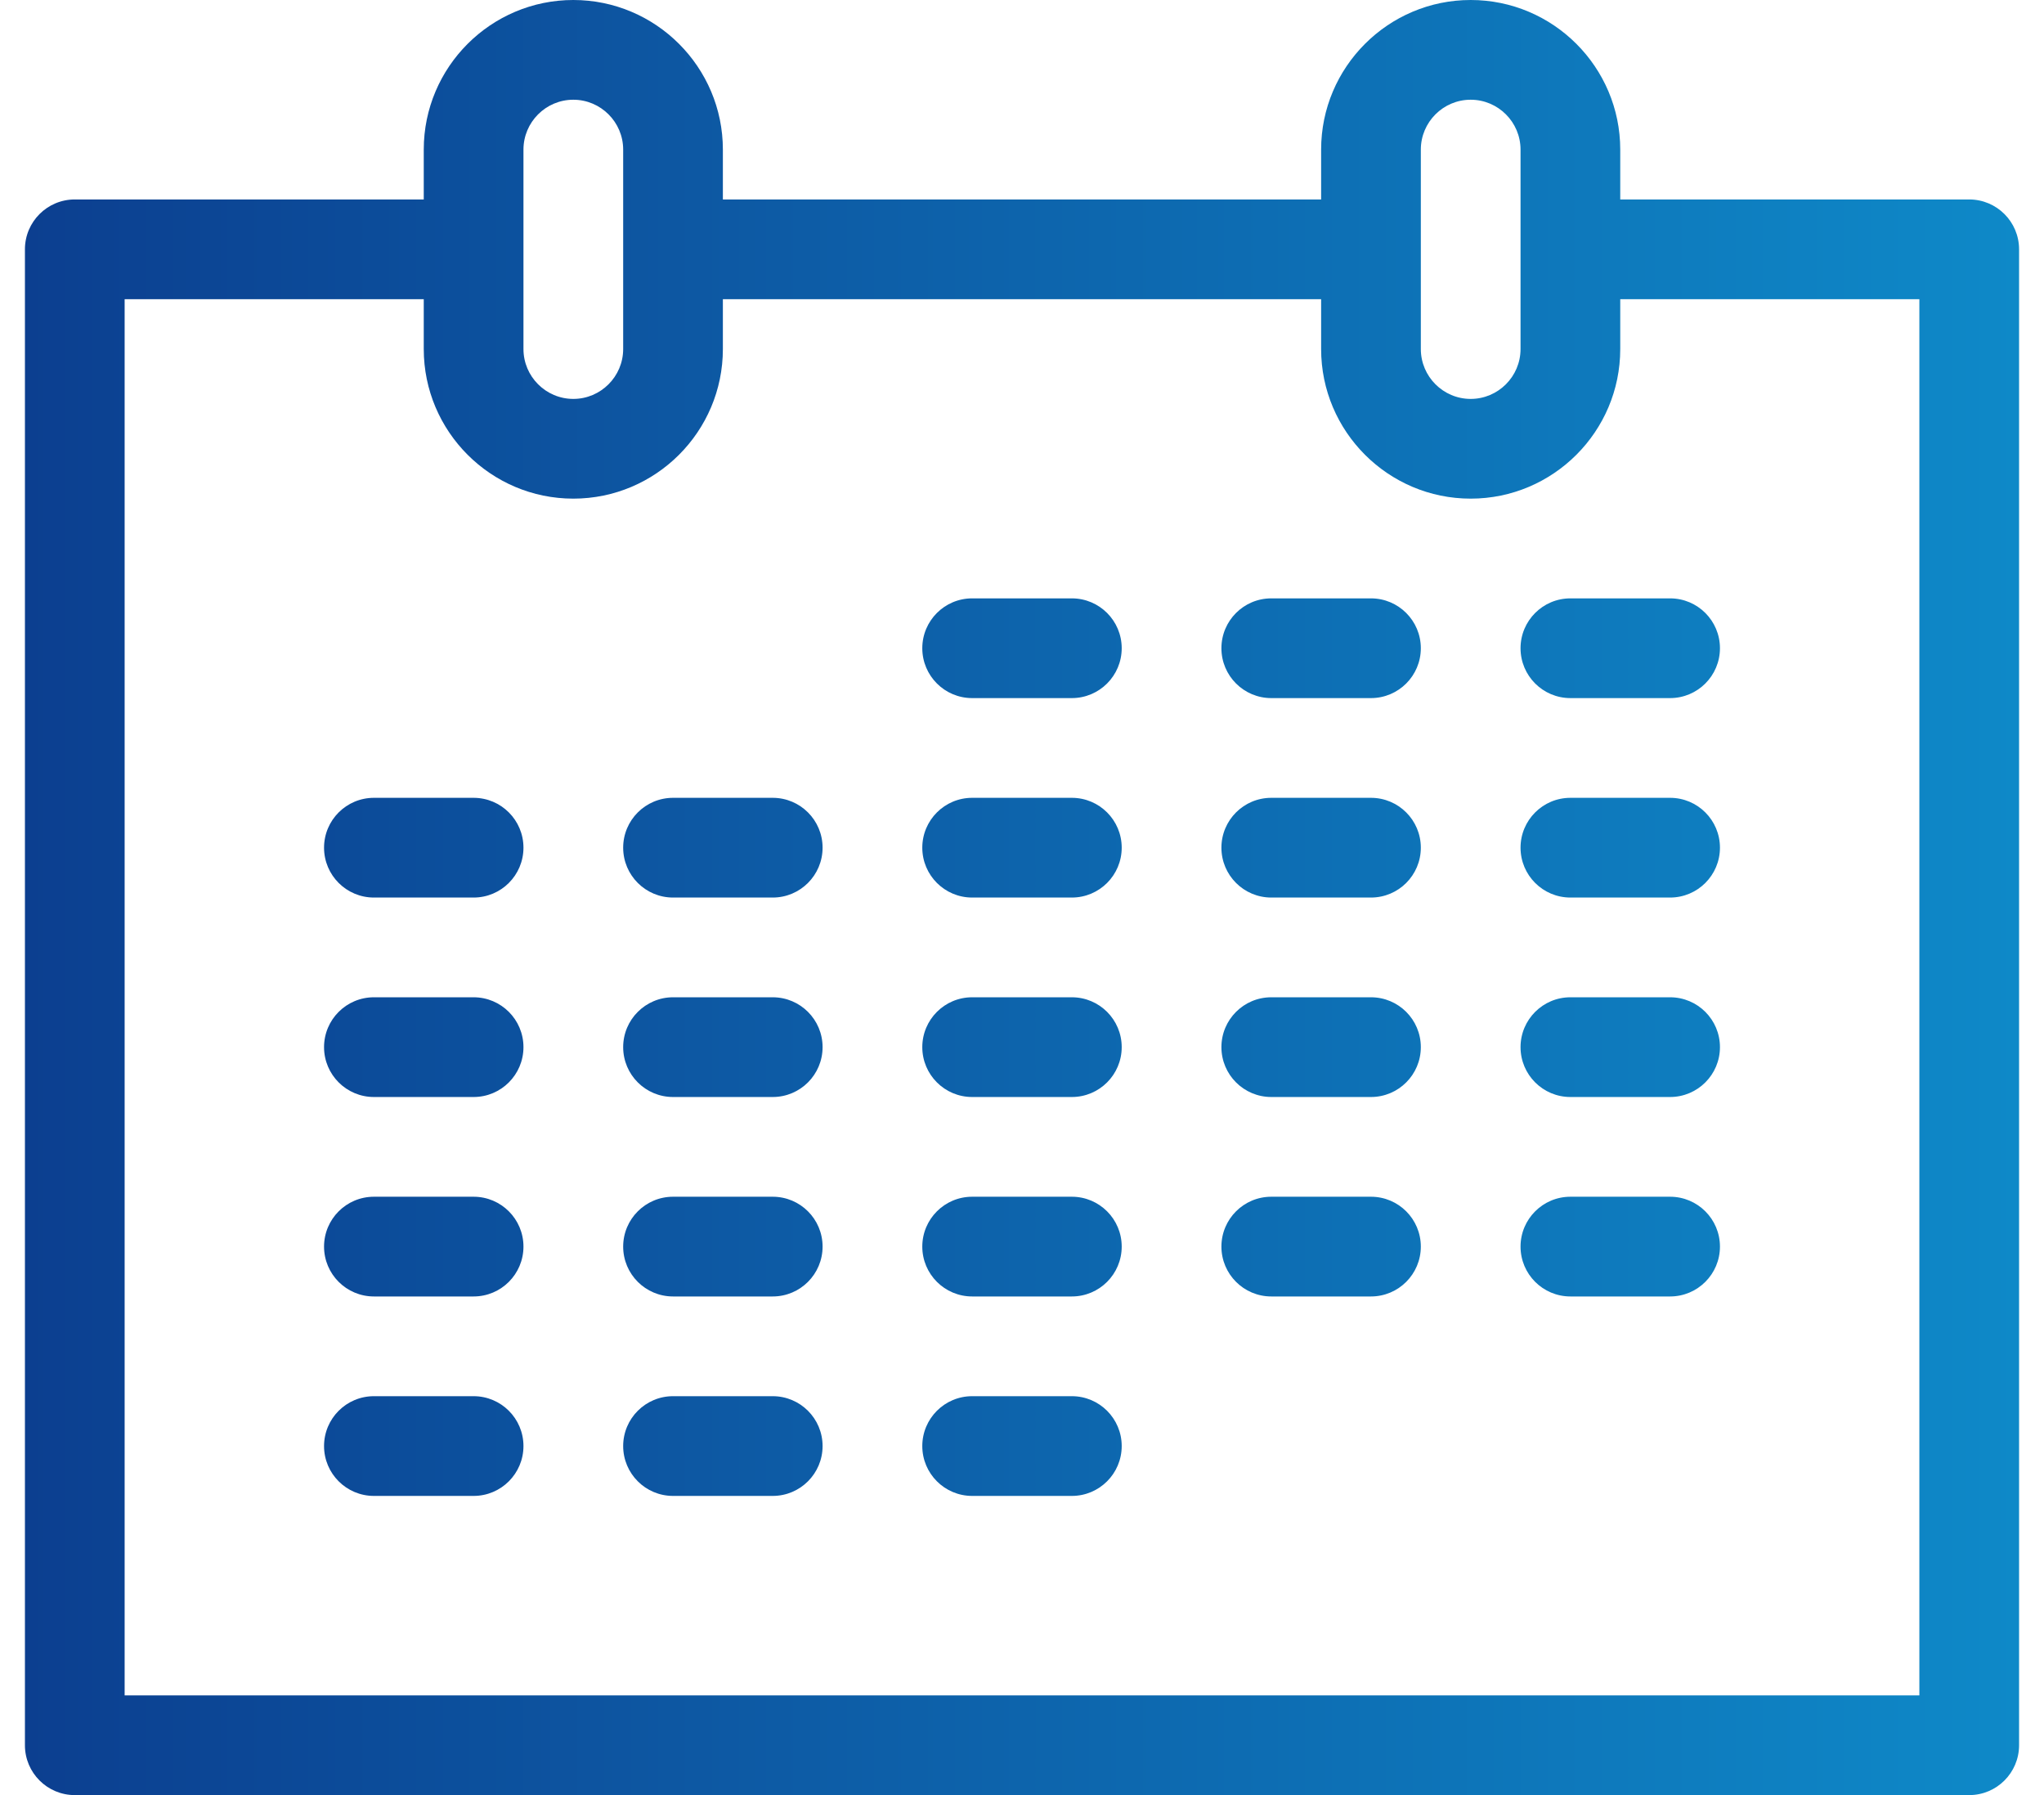 <svg width="41" height="36" viewBox="0 0 41 36" fill="none" xmlns="http://www.w3.org/2000/svg">
<g clip-path="url(#clip0_72_52)">
<path fill-rule="evenodd" clip-rule="evenodd" d="M32.5 4H39.5C40.052 4 40.5 4.448 40.5 5V35C40.5 35.552 40.052 36 39.5 36H1.5C0.948 36 0.5 35.552 0.5 35V5C0.5 4.448 0.948 4 1.5 4H8.5V3C8.5 1.346 9.846 0 11.5 0C13.154 0 14.5 1.346 14.5 3V4H26.5V3C26.5 1.346 27.846 0 29.5 0C31.154 0 32.5 1.346 32.5 3V4ZM29.5 2C28.948 2 28.5 2.45 28.5 3V7C28.5 7.55 28.948 8 29.5 8C30.052 8 30.5 7.55 30.5 7V3C30.5 2.45 30.052 2 29.5 2ZM11.5 2C10.948 2 10.5 2.45 10.5 3V7C10.5 7.55 10.948 8 11.5 8C12.052 8 12.5 7.55 12.5 7V3C12.5 2.45 12.052 2 11.5 2ZM2.5 34H38.5V6H32.5V7C32.5 8.654 31.154 10 29.5 10C27.846 10 26.5 8.654 26.5 7V6H14.5V7C14.5 8.654 13.154 10 11.5 10C9.846 10 8.5 8.654 8.5 7V6H2.5V34ZM19.5 12H21.5C22.052 12 22.5 12.448 22.5 13C22.5 13.552 22.052 14 21.5 14H19.5C18.948 14 18.5 13.552 18.5 13C18.5 12.448 18.948 12 19.5 12ZM25.5 12C24.948 12 24.5 12.448 24.5 13C24.5 13.552 24.948 14 25.5 14H27.5C28.052 14 28.5 13.552 28.5 13C28.5 12.448 28.052 12 27.5 12H25.5ZM30.5 13C30.5 12.448 30.948 12 31.5 12H33.5C34.052 12 34.5 12.448 34.5 13C34.5 13.552 34.052 14 33.5 14H31.5C30.948 14 30.5 13.552 30.5 13ZM7.5 16C6.948 16 6.5 16.448 6.5 17C6.5 17.552 6.948 18 7.5 18H9.5C10.052 18 10.5 17.552 10.5 17C10.5 16.448 10.052 16 9.5 16H7.5ZM12.5 17C12.5 16.448 12.948 16 13.5 16H15.5C16.052 16 16.5 16.448 16.5 17C16.5 17.552 16.052 18 15.5 18H13.5C12.948 18 12.5 17.552 12.5 17ZM21.5 16H19.5C18.948 16 18.5 16.448 18.5 17C18.5 17.552 18.948 18 19.5 18H21.5C22.052 18 22.5 17.552 22.5 17C22.5 16.448 22.052 16 21.5 16ZM24.5 17C24.5 16.448 24.948 16 25.5 16H27.5C28.052 16 28.5 16.448 28.5 17C28.5 17.552 28.052 18 27.5 18H25.5C24.948 18 24.5 17.552 24.5 17ZM31.5 16C30.948 16 30.5 16.448 30.5 17C30.5 17.552 30.948 18 31.5 18H33.5C34.052 18 34.5 17.552 34.5 17C34.5 16.448 34.052 16 33.5 16H31.5ZM6.5 21C6.5 20.448 6.948 20 7.5 20H9.5C10.052 20 10.5 20.448 10.5 21C10.5 21.552 10.052 22 9.5 22H7.5C6.948 22 6.5 21.552 6.5 21ZM13.5 20C12.948 20 12.5 20.448 12.5 21C12.5 21.552 12.948 22 13.5 22H15.5C16.052 22 16.5 21.552 16.5 21C16.5 20.448 16.052 20 15.5 20H13.5ZM19.5 20H21.5C22.052 20 22.5 20.448 22.5 21C22.5 21.552 22.052 22 21.5 22H19.5C18.948 22 18.5 21.552 18.5 21C18.5 20.448 18.948 20 19.5 20ZM25.5 20C24.948 20 24.5 20.448 24.5 21C24.5 21.552 24.948 22 25.5 22H27.5C28.052 22 28.5 21.552 28.5 21C28.5 20.448 28.052 20 27.5 20H25.5ZM30.5 21C30.5 20.448 30.948 20 31.5 20H33.5C34.052 20 34.5 20.448 34.5 21C34.5 21.552 34.052 22 33.5 22H31.5C30.948 22 30.5 21.552 30.5 21ZM7.5 24C6.948 24 6.5 24.448 6.5 25C6.5 25.552 6.948 26 7.5 26H9.5C10.052 26 10.5 25.552 10.5 25C10.5 24.448 10.052 24 9.5 24H7.5ZM12.5 25C12.5 24.448 12.948 24 13.5 24H15.5C16.052 24 16.5 24.448 16.5 25C16.5 25.552 16.052 26 15.5 26H13.5C12.948 26 12.5 25.552 12.5 25ZM21.5 24H19.5C18.948 24 18.5 24.448 18.5 25C18.5 25.552 18.948 26 19.5 26H21.5C22.052 26 22.5 25.552 22.5 25C22.5 24.448 22.052 24 21.5 24ZM24.5 25C24.5 24.448 24.948 24 25.5 24H27.5C28.052 24 28.5 24.448 28.5 25C28.5 25.552 28.052 26 27.5 26H25.5C24.948 26 24.5 25.552 24.5 25ZM31.5 24C30.948 24 30.5 24.448 30.5 25C30.5 25.552 30.948 26 31.5 26H33.5C34.052 26 34.5 25.552 34.5 25C34.5 24.448 34.052 24 33.5 24H31.5ZM6.5 29C6.5 28.448 6.948 28 7.5 28H9.5C10.052 28 10.5 28.448 10.5 29C10.5 29.552 10.052 30 9.5 30H7.5C6.948 30 6.5 29.552 6.5 29ZM13.5 28C12.948 28 12.5 28.448 12.5 29C12.5 29.552 12.948 30 13.5 30H15.5C16.052 30 16.5 29.552 16.5 29C16.5 28.448 16.052 28 15.5 28H13.5ZM19.5 28H21.5C22.052 28 22.5 28.448 22.5 29C22.5 29.552 22.052 30 21.5 30H19.5C18.948 30 18.5 29.552 18.5 29C18.5 28.448 18.948 28 19.5 28Z" fill="url(#paint0_linear_72_52)"/>
</g>
<defs>
<linearGradient id="paint0_linear_72_52" x1="0.5" y1="18" x2="40.5" y2="18" gradientUnits="userSpaceOnUse">
<stop stop-color="#0C3F90"/>
<stop offset="1" stop-color="#0E89C8"/>
</linearGradient>
<clipPath id="clip0_72_52">
<rect width="40" height="36" fill="white" transform="translate(0.5)"/>
</clipPath>
</defs>
</svg>
